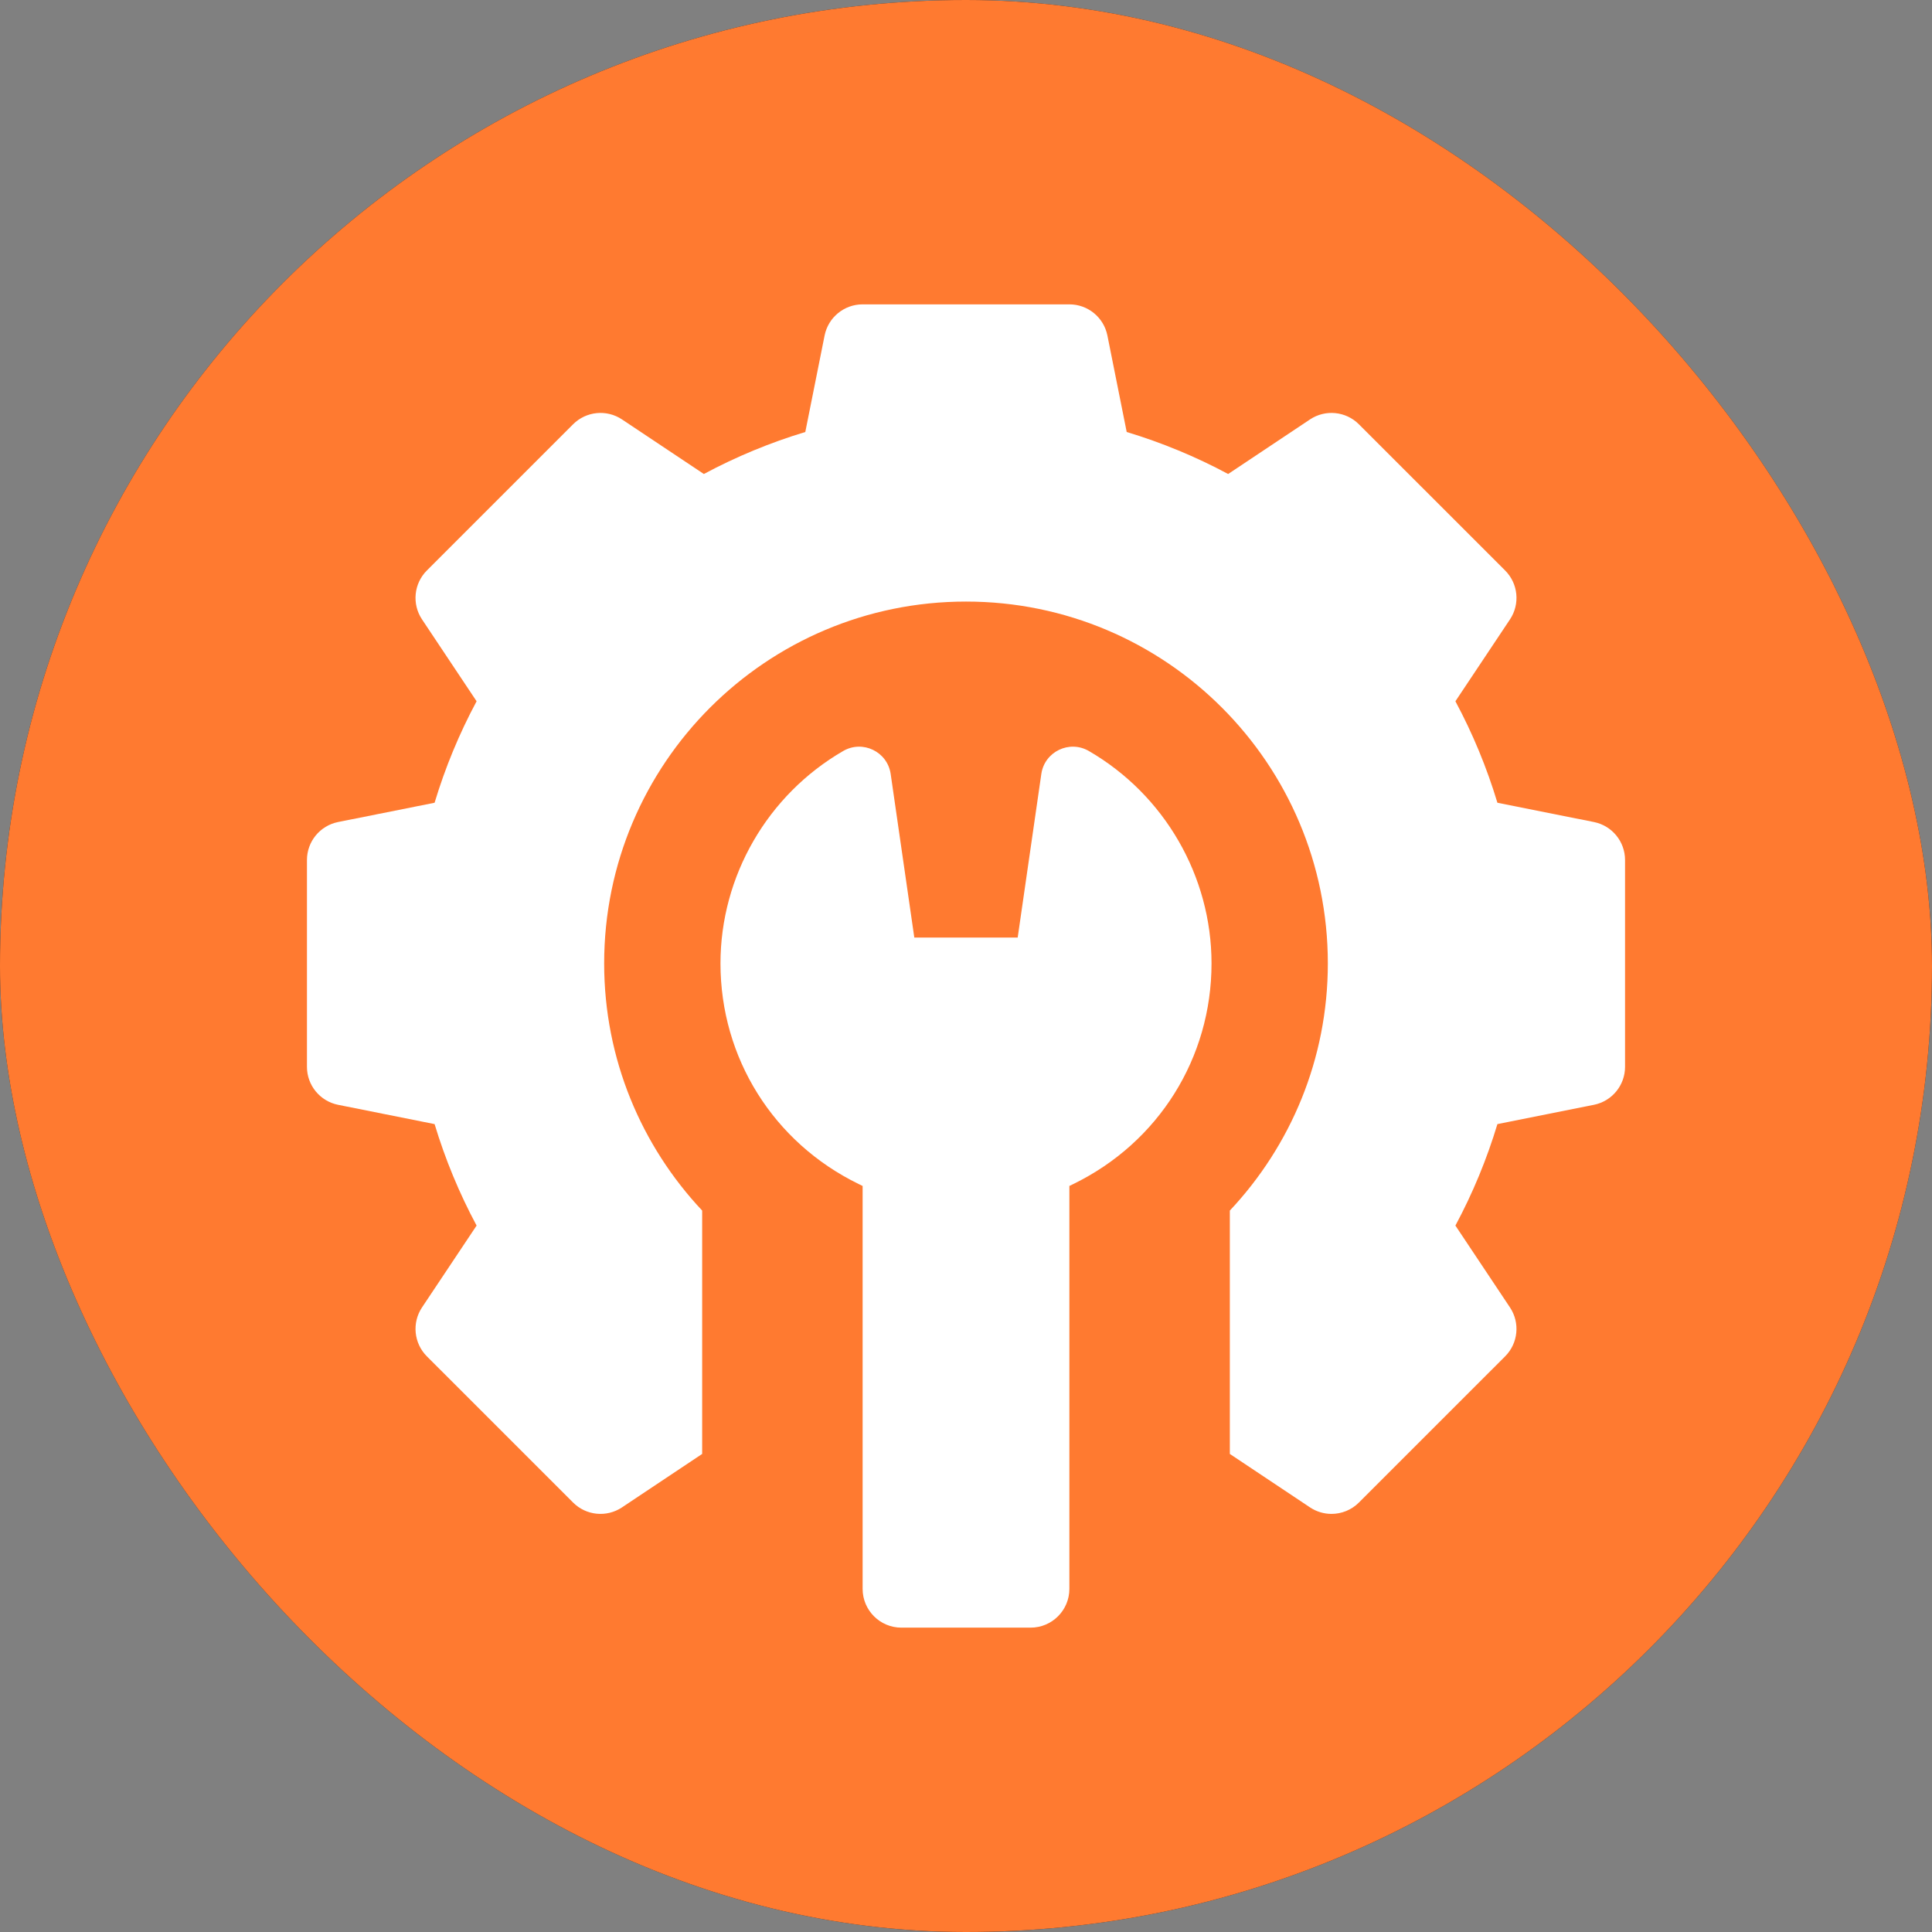 <svg width="73" height="73" viewBox="0 0 73 73" fill="none" xmlns="http://www.w3.org/2000/svg">
<rect x="0" y="0" width="73" height="73" fill="#808080" stroke="none"/>
<rect width="73" height="73" rx="36.5" fill="#292929"/>
<rect width="73" height="73" rx="36.5" fill="#FF7A30"/>
<g clip-path="url(#clip0_2770_9689)">
<path d="M60.225 31.06L56.579 30.331C56.178 29.001 55.647 27.718 54.992 26.497L57.054 23.404C57.441 22.823 57.365 22.05 56.871 21.556L51.346 16.032C50.853 15.538 50.079 15.461 49.498 15.848L46.405 17.91C45.185 17.256 43.901 16.724 42.572 16.323L41.843 12.678C41.706 11.993 41.105 11.5 40.406 11.5H32.594C31.895 11.5 31.294 11.993 31.157 12.678L30.428 16.323C29.099 16.724 27.815 17.256 26.595 17.91L23.502 15.848C22.921 15.461 22.147 15.538 21.653 16.032L16.129 21.556C15.635 22.05 15.559 22.823 15.946 23.404L18.008 26.497C17.353 27.718 16.822 29.001 16.421 30.331L12.775 31.06C12.091 31.197 11.598 31.798 11.598 32.496V40.309C11.598 41.007 12.091 41.608 12.775 41.745L16.421 42.474C16.822 43.803 17.353 45.087 18.008 46.308L15.946 49.4C15.559 49.981 15.636 50.755 16.129 51.249L21.654 56.773C22.147 57.267 22.921 57.343 23.502 56.956L26.531 54.937V45.741C24.237 43.299 22.828 40.018 22.828 36.402C22.828 28.852 28.949 22.73 36.5 22.73C44.051 22.73 50.172 28.852 50.172 36.402C50.172 40.018 48.763 43.299 46.469 45.741V54.937L49.498 56.956C49.746 57.121 50.029 57.202 50.31 57.202C50.688 57.202 51.063 57.056 51.346 56.773L56.871 51.249C57.364 50.755 57.441 49.981 57.054 49.401L54.992 46.308C55.647 45.087 56.178 43.803 56.579 42.474L60.225 41.745C60.91 41.608 61.402 41.007 61.402 40.309V32.496C61.402 31.798 60.91 31.197 60.225 31.06Z" fill="white"/>
<path d="M41.141 28.376C40.403 27.949 39.468 28.402 39.346 29.245L38.453 35.426H34.547L33.654 29.245C33.532 28.402 32.597 27.949 31.86 28.376C28.999 30.033 27.223 33.108 27.223 36.402C27.223 39.972 29.222 43.165 32.44 44.736L32.594 44.811V60.035C32.594 60.844 33.25 61.5 34.059 61.5H38.941C39.75 61.5 40.406 60.844 40.406 60.035V44.811L40.56 44.736C43.778 43.165 45.777 39.972 45.777 36.402C45.777 33.108 44.001 30.033 41.141 28.376Z" fill="white"/>
</g>
<defs>
<clipPath id="clip0_2770_9689">
<rect width="50" height="50" fill="white" transform="translate(11.5 11.5)"/>
</clipPath>
</defs>
</svg>
